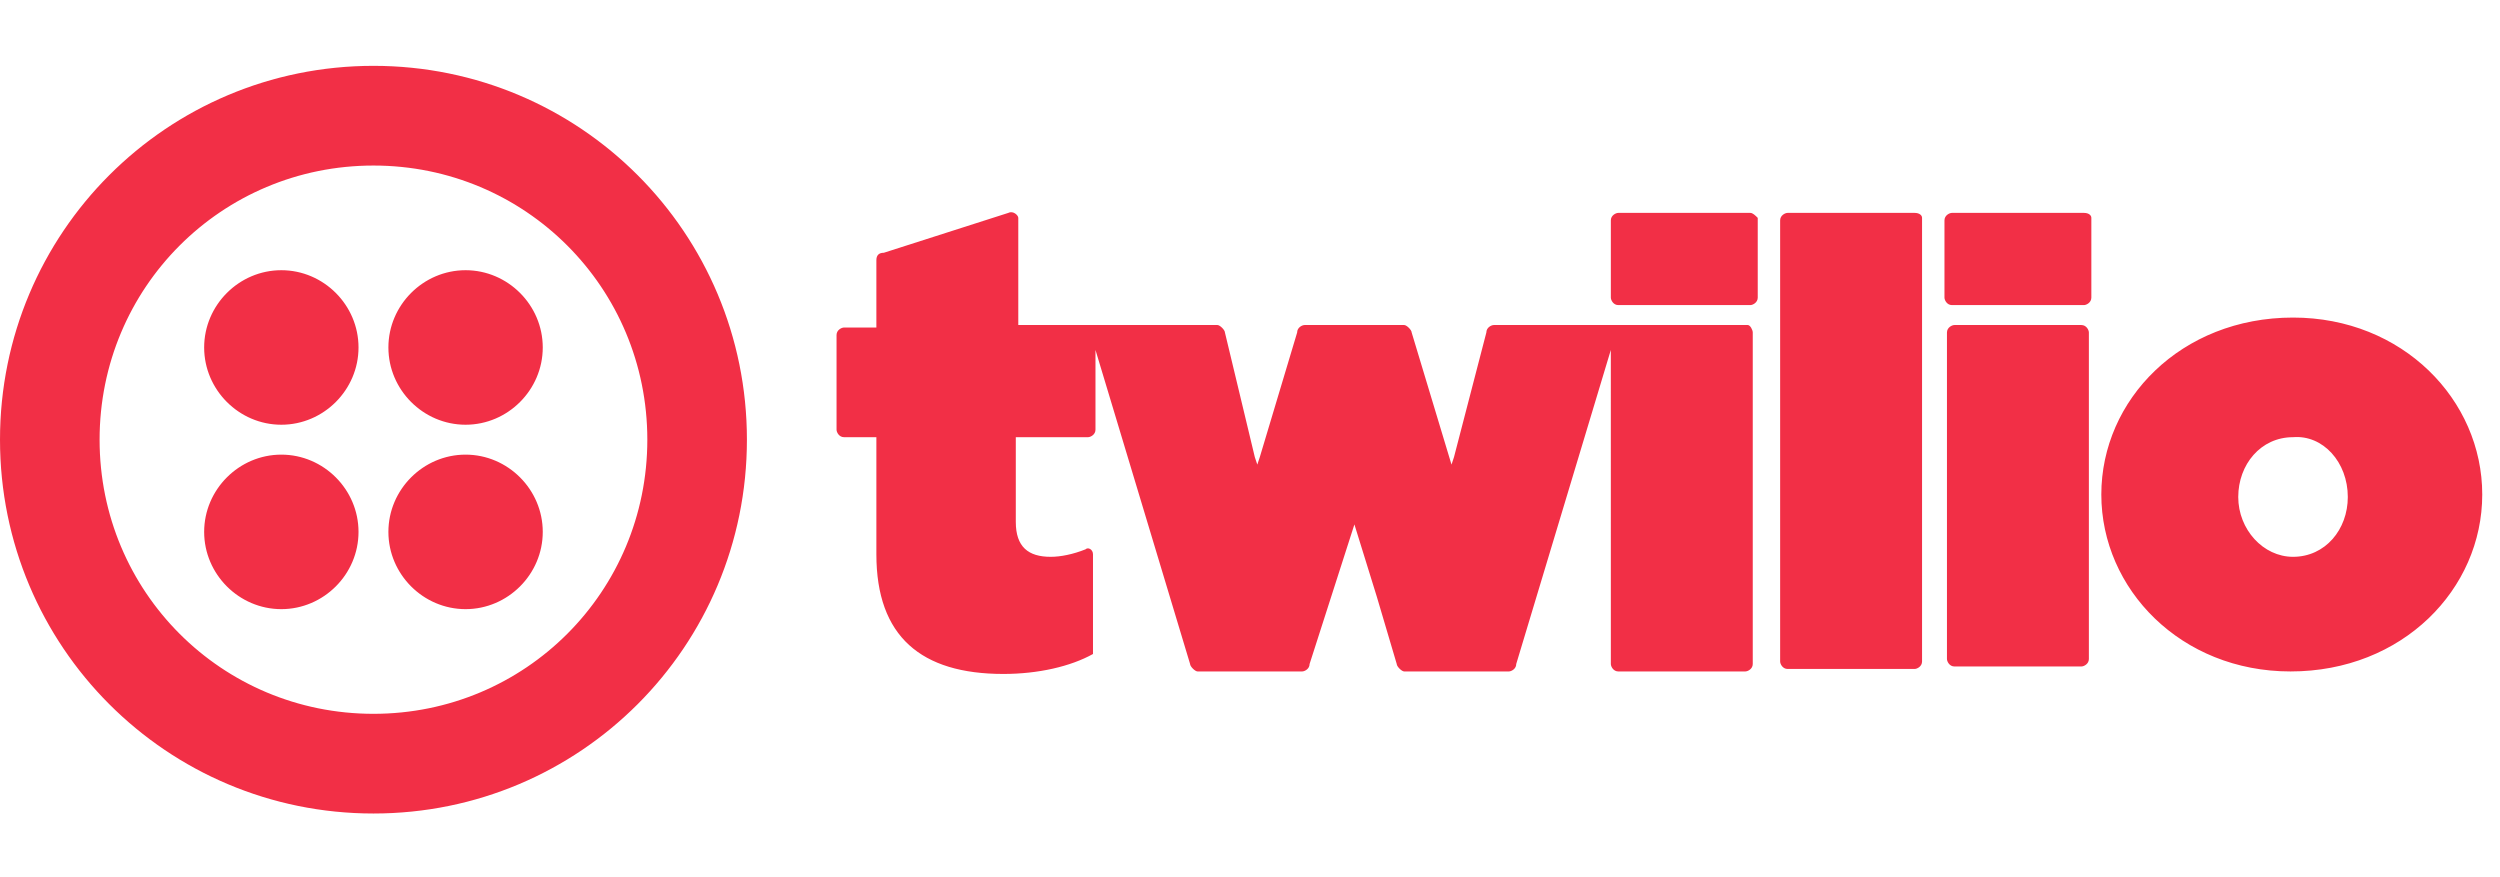 <?xml version="1.0"?>
<svg xmlns="http://www.w3.org/2000/svg" width="231" height="81" viewBox="0 0 231 81" fill="none">
<path d="M34.508 6.084C53.602 6.084 69.015 21.513 69.015 40.626C69.015 59.74 53.602 75.168 34.508 75.168C15.413 75.168 0 59.74 0 40.626C0 21.513 15.413 6.084 34.508 6.084ZM34.508 15.296C20.474 15.296 9.202 26.579 9.202 40.626C9.202 54.674 20.474 65.957 34.508 65.957C48.54 65.957 59.813 54.674 59.813 40.626C59.813 26.579 48.54 15.296 34.508 15.296ZM93.17 19.671C93.63 19.441 94.09 19.901 94.09 20.131V30.033H112.494C112.724 30.033 113.184 30.494 113.184 30.724L114.565 36.481L115.945 42.238L116.175 42.929L116.405 42.238L119.856 30.724C119.856 30.264 120.316 30.033 120.546 30.033H129.748C129.978 30.033 130.438 30.494 130.438 30.724L134.119 42.929L134.349 42.238L137.339 30.724C137.339 30.264 137.799 30.033 138.03 30.033H161.495C161.725 30.033 161.955 30.494 161.955 30.724V61.352C161.955 61.812 161.495 62.042 161.265 62.042H149.532C149.072 62.042 148.842 61.582 148.842 61.352L148.84 32.336L140.1 61.352C140.1 61.755 139.748 61.981 139.506 62.032L139.41 62.042H129.748C129.518 62.042 129.058 61.582 129.058 61.352L127.217 55.134L125.147 48.456L121.006 61.352C121.006 61.812 120.546 62.042 120.316 62.042H110.654C110.424 62.042 109.964 61.582 109.964 61.352L101.222 32.336V39.705C101.222 40.166 100.762 40.396 100.532 40.396H93.86V48.226C93.86 50.529 95.01 51.45 97.081 51.45C98.001 51.45 99.151 51.219 100.301 50.759C100.532 50.529 100.992 50.759 100.992 51.219V60.43C98.921 61.582 95.931 62.273 92.71 62.273C85.118 62.273 80.977 58.819 80.977 51.219V40.396H77.987C77.527 40.396 77.297 39.936 77.297 39.705V30.955C77.297 30.494 77.757 30.264 77.987 30.264H80.977V24.046C80.977 23.586 81.207 23.355 81.668 23.355L93.17 19.671ZM211.876 29.343C221.997 29.343 229.359 36.942 229.359 45.693C229.359 54.443 221.997 62.042 211.645 62.042C201.523 62.042 194.162 54.443 194.162 45.693C194.162 36.942 201.523 29.343 211.876 29.343ZM176.908 19.671C177.368 19.671 177.598 19.901 177.598 20.131V61.121C177.598 61.582 177.138 61.812 176.908 61.812H165.175C164.715 61.812 164.485 61.352 164.485 61.121V20.362C164.485 19.901 164.945 19.671 165.175 19.671H176.908ZM192.321 30.033C192.781 30.033 193.012 30.494 193.012 30.724V60.891C193.012 61.352 192.551 61.582 192.321 61.582H180.589C180.129 61.582 179.899 61.121 179.899 60.891V30.724C179.899 30.264 180.359 30.033 180.589 30.033H192.321ZM25.995 42.008C29.907 42.008 33.127 45.232 33.127 49.147C33.127 53.062 29.907 56.285 25.995 56.285C22.085 56.285 18.864 53.062 18.864 49.147C18.864 45.232 22.085 42.008 25.995 42.008ZM43.019 42.008C46.93 42.008 50.151 45.232 50.151 49.147C50.151 53.062 46.93 56.285 43.019 56.285C39.108 56.285 35.888 53.062 35.888 49.147C35.888 45.232 39.108 42.008 43.019 42.008ZM211.876 40.396C208.885 40.396 206.814 42.929 206.814 45.923C206.814 48.916 209.115 51.45 211.876 51.45C214.866 51.45 216.937 48.916 216.937 45.923C216.937 42.699 214.636 40.166 211.876 40.396ZM43.019 24.967C46.93 24.967 50.151 28.191 50.151 32.106C50.151 36.021 46.93 39.245 43.019 39.245C39.108 39.245 35.888 36.021 35.888 32.106C35.888 28.191 39.108 24.967 43.019 24.967ZM25.995 24.967C29.907 24.967 33.127 28.191 33.127 32.106C33.127 36.021 29.907 39.245 25.995 39.245C22.085 39.245 18.864 36.021 18.864 32.106C18.864 28.191 22.085 24.967 25.995 24.967ZM161.725 19.671C161.955 19.671 162.185 19.901 162.415 20.131V27.5C162.415 27.961 161.955 28.191 161.725 28.191H149.532C149.072 28.191 148.842 27.731 148.842 27.5V20.362C148.842 19.901 149.302 19.671 149.532 19.671H161.725ZM192.551 19.671C193.012 19.671 193.241 19.901 193.241 20.131V27.5C193.241 27.961 192.781 28.191 192.551 28.191H180.359C179.899 28.191 179.669 27.731 179.669 27.5V20.362C179.669 19.901 180.129 19.671 180.359 19.671H192.551Z" fill="#F22F46"/>
</svg>
